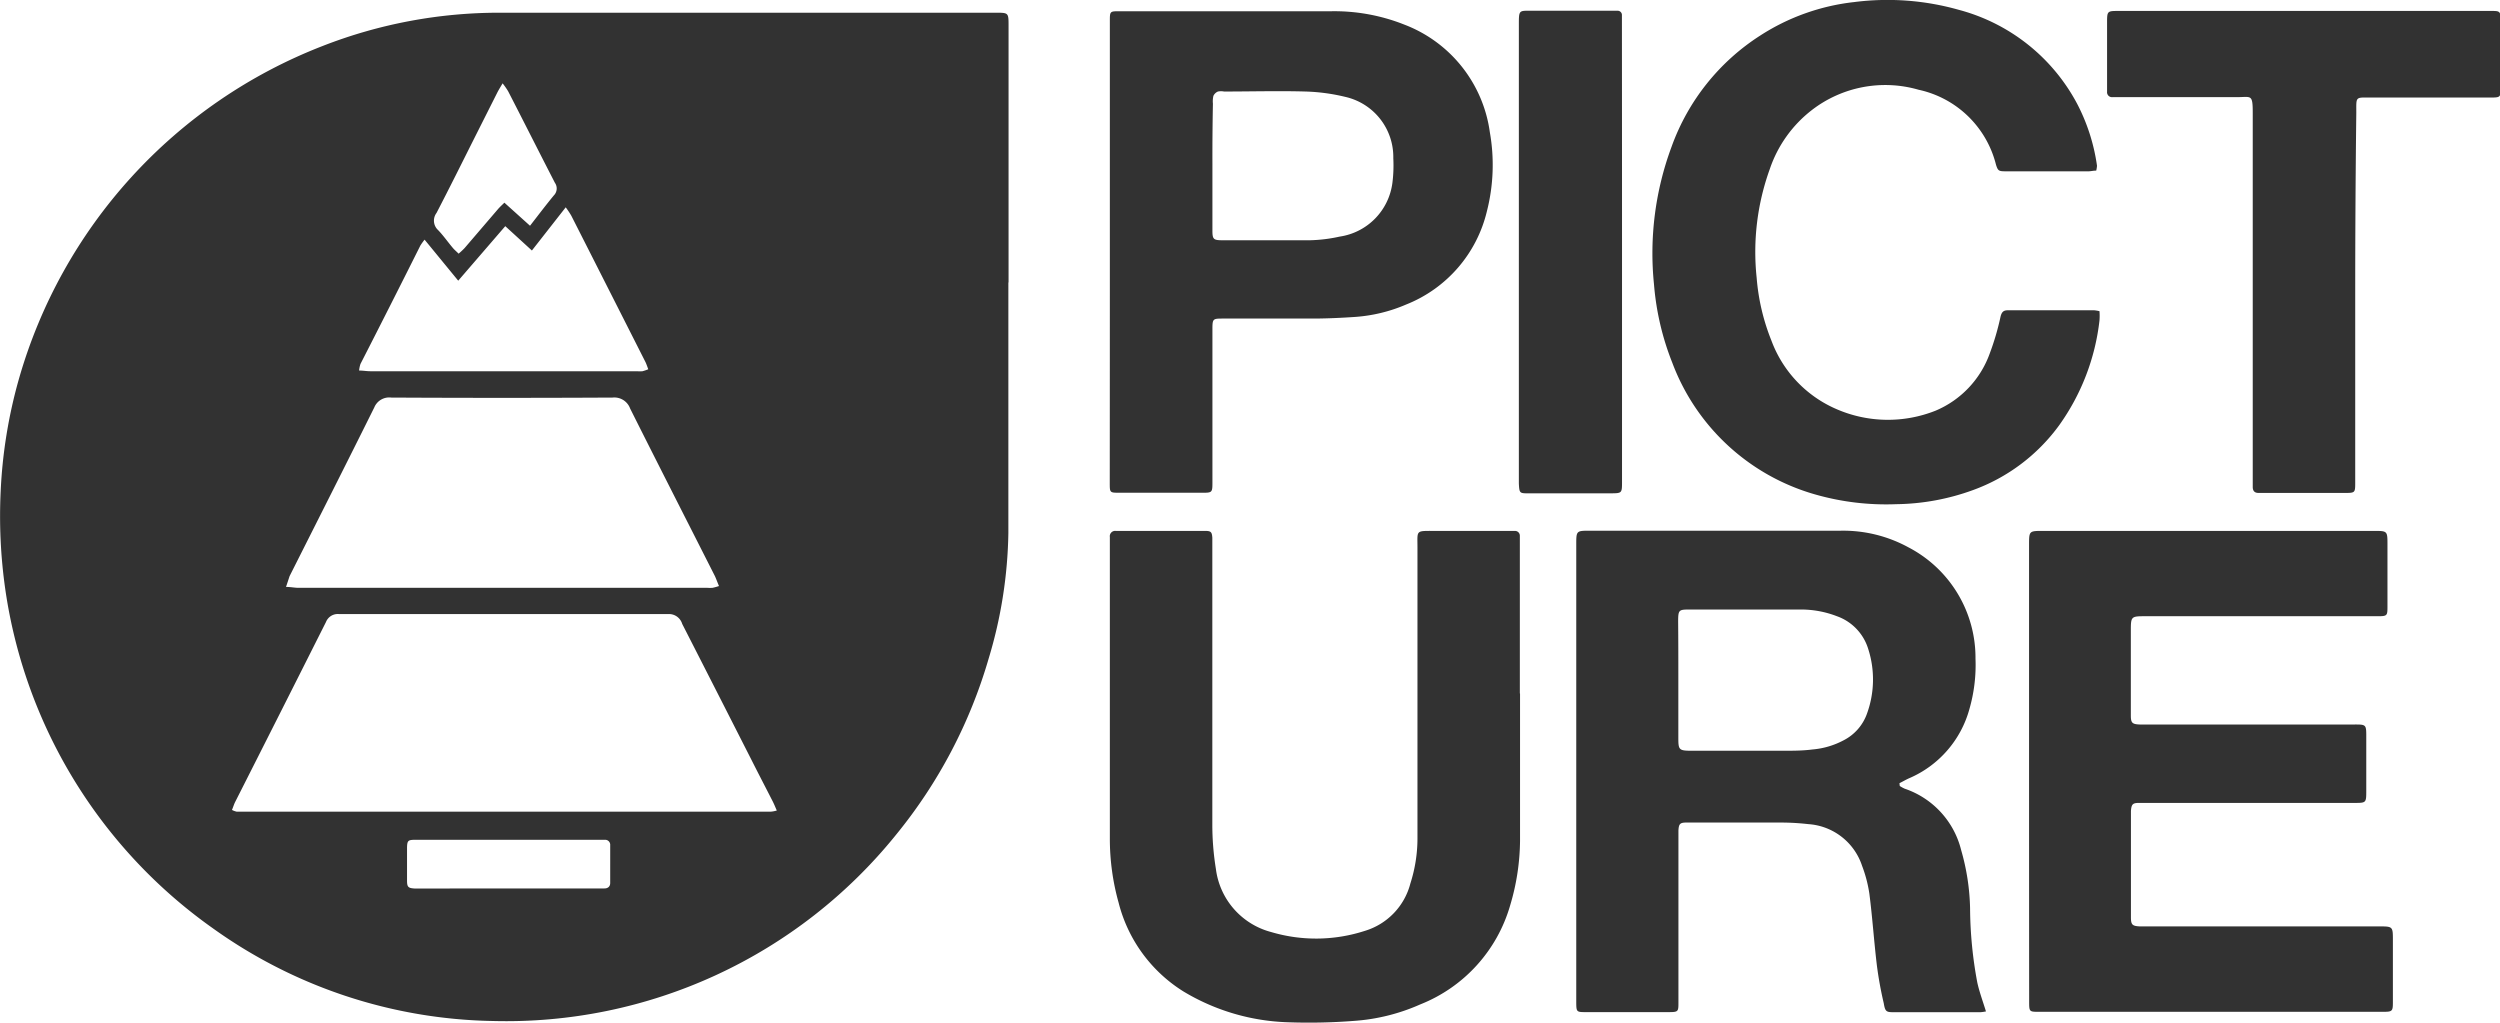 <svg xmlns="http://www.w3.org/2000/svg" width="253.48" height="103.69" viewBox="0 0 253.48 103.69"><path d="M102.24 28.65v25.41a46.29 46.29 0 0 1-2 12.72 50.46 50.46 0 0 1-9.39 17.86 50.79 50.79 0 0 1-40.92 18.88 50.15 50.15 0 0 1-28.39-9.43 51 51 0 0 1-21-34.31 52.38 52.38 0 0 1-.47-10 49.83 49.83 0 0 1 1.82-11.26A51.32 51.32 0 0 1 32.67 4.68a49.16 49.16 0 0 1 18.1-3.39h50.19c1.3 0 1.3 0 1.3 1.34v26zM78.76 82.18c-.16-.37-.27-.64-.4-.9-.73-1.43-1.47-2.85-2.19-4.28q-3.49-6.87-7-13.74a1.4 1.4 0 0 0-1.4-1H34.36a1.29 1.29 0 0 0-1.31.81q-4.58 9.11-9.19 18.21c-.13.25-.21.53-.34.84a1.89 1.89 0 0 0 .49.18h54.11a3 3 0 0 0 .64-.12zM29 59.51c.5 0 .87.09 1.24.09h41.48a3.58 3.58 0 0 0 .53 0 6.22 6.22 0 0 0 .65-.18c-.16-.37-.26-.67-.41-1-2.87-5.67-5.76-11.33-8.6-17a1.7 1.7 0 0 0-1.77-1.11q-11.22.06-22.45 0a1.64 1.64 0 0 0-1.72 1c-2.84 5.72-5.72 11.41-8.59 17.11-.12.37-.22.67-.36 1.09zM43.05 24.3a6.22 6.22 0 0 0-.43.6q-3 6-6.07 12a3 3 0 0 0-.14.67c.42 0 .77.07 1.12.07h27.08a2.89 2.89 0 0 0 .53 0 4.51 4.51 0 0 0 .59-.2c-.11-.29-.18-.51-.28-.72q-3.76-7.43-7.53-14.86a9.6 9.6 0 0 0-.56-.84l-3.43 4.38-2.7-2.47-4.77 5.53zm10.69-1.41c.87-1.12 1.62-2.11 2.41-3.07a1 1 0 0 0 .11-1.29c-1.59-3.09-3.15-6.19-4.74-9.28a8 8 0 0 0-.56-.8c-.24.41-.39.65-.52.9l-2.28 4.53c-1.29 2.57-2.57 5.15-3.9 7.71a1.3 1.3 0 0 0 .16 1.74c.55.57 1 1.23 1.53 1.85.15.17.33.32.55.54a7.78 7.78 0 0 0 .6-.56l3.36-3.92c.2-.24.44-.45.68-.69zm-2.16 67.19h9.71c.34 0 .58-.19.58-.55V85.7a.51.51 0 0 0-.56-.55H42.08c-.7 0-.79.09-.81.76v3.38c0 .66.13.76.79.8h.71zm141.04-10.39a3.29 3.29 0 0 0 .51.28 8.81 8.81 0 0 1 5.72 6.24 22.86 22.86 0 0 1 .9 5.88 42.07 42.07 0 0 0 .73 7.52c.22 1 .57 1.92.88 2.94a4.12 4.12 0 0 1-.57.08h-8.64c-.87 0-1 0-1.15-.9a37.83 37.83 0 0 1-.7-3.85c-.29-2.41-.45-4.84-.76-7.26a13.45 13.45 0 0 0-.74-2.83 6.17 6.17 0 0 0-5.45-4.23 24.73 24.73 0 0 0-2.84-.16h-9.53c-.65 0-.76.15-.8.8v17.42c0 .95 0 1-1 1h-8.47c-.85 0-.88-.05-.89-.93V55.24c0-1.43 0-1.43 1.4-1.43h25.4a13.79 13.79 0 0 1 6.85 1.67 12.63 12.63 0 0 1 6.83 11.32 16.14 16.14 0 0 1-.62 5.1 10.71 10.71 0 0 1-6.09 7c-.34.15-.66.34-1 .51zm-22.45-10.74v5.7c0 1.43 0 1.47 1.51 1.47h9.09c1 0 2 0 3-.13a8.15 8.15 0 0 0 3.14-.92 4.85 4.85 0 0 0 2.4-2.75 10.11 10.11 0 0 0 .1-6.56 5.1 5.1 0 0 0-3.16-3.28 10.08 10.08 0 0 0-3.65-.68h-11.31c-1.08 0-1.13.06-1.14 1.18.02 2.02.02 4.02.02 5.97zm35.56 9.31v-23c0-1.43 0-1.43 1.43-1.43h33.51c1.39 0 1.4 0 1.4 1.36v6.24c0 1 0 1.05-1 1.05h-23.49c-1.52 0-1.53 0-1.53 1.53v8.55c0 .75.16.87.91.9h21.48c1.56 0 1.48-.09 1.48 1.53v5.17c0 1.25 0 1.25-1.23 1.25h-21.83c-.64 0-.75.16-.8.82v10.78c0 .76.15.88.89.92h24.24c1.43 0 1.43 0 1.43 1.42v6.24c0 .95-.05 1-1 1h-34.88c-1 0-1 0-1-1.1q-.01-11.6-.01-23.23zm-51.61-7.93v14.88a23.41 23.41 0 0 1-1 6.58 15.37 15.37 0 0 1-9.12 10.05 19.87 19.87 0 0 1-6.71 1.67 59.22 59.22 0 0 1-6.67.14 21.81 21.81 0 0 1-10.62-3.12 14.92 14.92 0 0 1-6.58-9 24 24 0 0 1-.89-6.51V54.45a.54.54 0 0 1 .59-.62h9.09c.58 0 .67.13.71.69v29.14a28.07 28.07 0 0 0 .36 4.43 7.6 7.6 0 0 0 5.6 6.41 16 16 0 0 0 9.48-.11 6.79 6.79 0 0 0 4.64-4.81 15 15 0 0 0 .72-4.56v-29.5c0-1.77-.21-1.69 1.68-1.69h8.2a.49.49 0 0 1 .5.52V70.3zm58.42-53.03c-.32 0-.55.07-.78.07h-8.38c-.73 0-.8-.05-1-.66a10.34 10.34 0 0 0-7.85-7.61 12.18 12.18 0 0 0-10.81 2.05 12.68 12.68 0 0 0-4.28 6 24.74 24.74 0 0 0-1.33 11 21.62 21.62 0 0 0 1.5 6.39 12.17 12.17 0 0 0 6.57 6.93 13.07 13.07 0 0 0 10.07.17 9.92 9.92 0 0 0 5.49-5.79 26.3 26.3 0 0 0 1.1-3.75c.12-.47.3-.65.77-.64h8.73a3.78 3.78 0 0 1 .53.09 5.72 5.72 0 0 1 0 .95 22.66 22.66 0 0 1-4.08 10.61 18.7 18.7 0 0 1-8.77 6.59 23.47 23.47 0 0 1-7.75 1.42 26.12 26.12 0 0 1-8.27-1 21.87 21.87 0 0 1-14.45-13.36 27.42 27.42 0 0 1-1.85-7.95 31 31 0 0 1 1.78-13.92 22.36 22.36 0 0 1 9-11.29A22 22 0 0 1 188 .21a26.53 26.53 0 0 1 10.62.79 19.13 19.13 0 0 1 12 9.55 19.38 19.38 0 0 1 2 6.26 3.09 3.09 0 0 1-.08.49zm-100.01 8.27V2.14c0-1 0-1 1-1H135a19.2 19.2 0 0 1 7.4 1.36 13.66 13.66 0 0 1 8.66 10.92 19 19 0 0 1-.3 8 13.56 13.56 0 0 1-8.2 9.46 15.86 15.86 0 0 1-5.25 1.26c-1.33.09-2.67.15-4 .16h-9.27c-1.07 0-1.11 0-1.11 1.1v15.24c0 1.39.06 1.32-1.3 1.32h-8.11c-1 0-1 0-1-1q.01-11.67.01-23.39zm10.4-8.8v6.59c0 .88.09 1 1 1h8.9a15.51 15.51 0 0 0 3-.37 6.32 6.32 0 0 0 5.35-5.46 14.16 14.16 0 0 0 .09-2.49 6.25 6.25 0 0 0-4.88-6.22 19.4 19.4 0 0 0-4-.54c-2.76-.08-5.52 0-8.28 0a1.62 1.62 0 0 0-.62 0 .89.89 0 0 0-.46.44 2.43 2.43 0 0 0-.05.79q-.06 3.1-.05 6.26zM238.8 30v18.89c0 1.08 0 1.09-1.08 1.09H229c-.42 0-.59-.22-.59-.61V11.48c0-2-.15-1.62-1.66-1.63h-12.56a.5.5 0 0 1-.55-.55V2.35c0-1.24 0-1.24 1.21-1.24h37.7c.91 0 1 0 1 1v6.68c0 1.09 0 1.1-1.08 1.1h-12c-1.68 0-1.56-.15-1.56 1.52q-.11 9.31-.11 18.59zm-74.34-4.43v23.25c0 1.19 0 1.19-1.15 1.2H155c-.92 0-.95 0-1-1V2.51c0-1.54 0-1.42 1.39-1.42H164a.43.43 0 0 1 .45.45v.8q.01 11.66.01 23.23z" fill="#323232"/></svg>